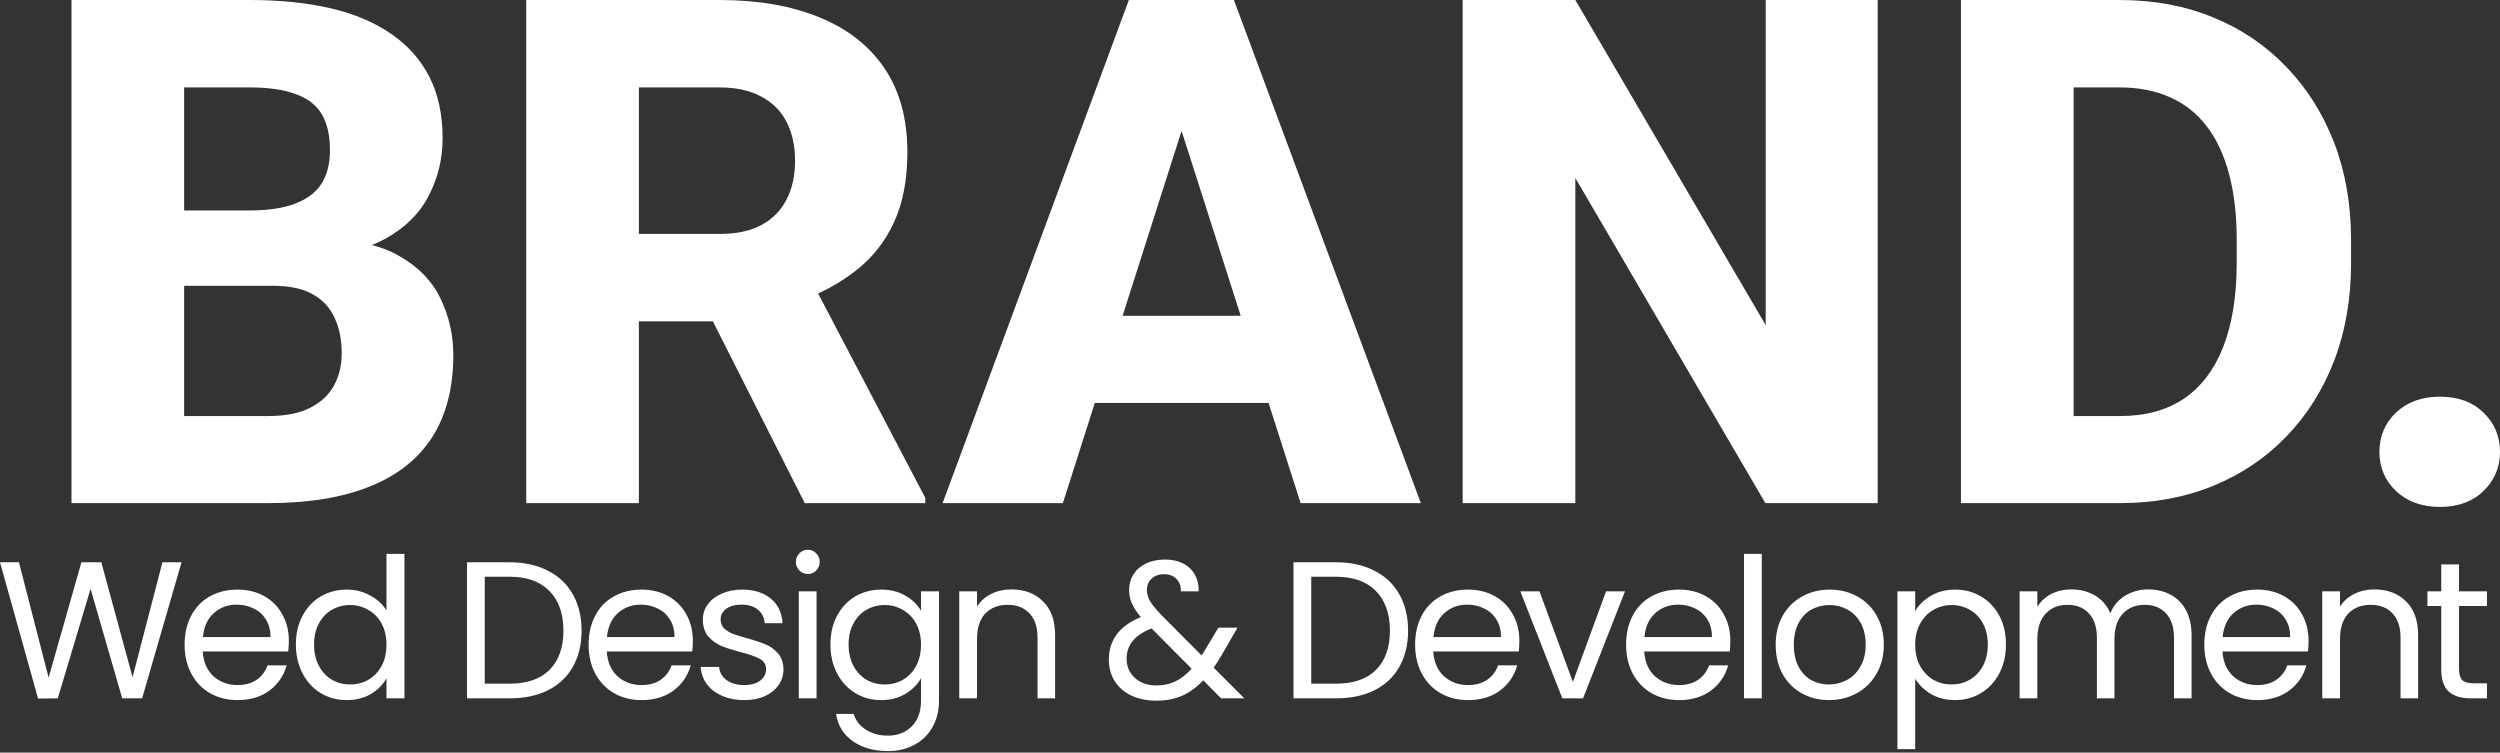 <svg xmlns="http://www.w3.org/2000/svg" width="485" height="146" viewBox="0 0 485 146" fill="none"><rect x="0" y="0" width="485" height="146" fill="#333333" stroke="none"/><path d="M35.222 109.081L27.572 135.479H23.709L17.573 114.232L11.21 135.479L7.385 135.517L0 109.081H3.674L9.43 131.464L15.793 109.081H19.656L25.716 131.388L31.511 109.081H35.222ZM56.037 124.306C56.037 124.963 55.999 125.657 55.923 126.389H39.335C39.461 128.434 40.155 130.038 41.418 131.199C42.705 132.335 44.258 132.903 46.076 132.903C47.566 132.903 48.803 132.563 49.788 131.881C50.797 131.174 51.505 130.239 51.909 129.078H55.62C55.065 131.073 53.954 132.701 52.287 133.964C50.621 135.201 48.551 135.82 46.076 135.82C44.107 135.82 42.339 135.378 40.774 134.494C39.234 133.61 38.022 132.36 37.138 130.745C36.254 129.103 35.812 127.21 35.812 125.064C35.812 122.918 36.242 121.036 37.1 119.421C37.959 117.805 39.158 116.567 40.698 115.709C42.264 114.825 44.056 114.383 46.076 114.383C48.046 114.383 49.788 114.813 51.303 115.671C52.818 116.529 53.979 117.716 54.787 119.231C55.62 120.721 56.037 122.413 56.037 124.306ZM52.477 123.587C52.477 122.274 52.187 121.15 51.606 120.216C51.025 119.256 50.229 118.537 49.22 118.057C48.235 117.552 47.137 117.3 45.925 117.3C44.182 117.3 42.693 117.855 41.456 118.966C40.244 120.077 39.549 121.617 39.373 123.587H52.477ZM57.404 125.026C57.404 122.905 57.834 121.049 58.692 119.458C59.551 117.843 60.725 116.593 62.214 115.709C63.729 114.825 65.421 114.383 67.29 114.383C68.906 114.383 70.408 114.762 71.796 115.52C73.185 116.252 74.246 117.224 74.978 118.436V107.453H78.462V135.479H74.978V131.578C74.296 132.815 73.286 133.837 71.948 134.646C70.61 135.428 69.044 135.82 67.252 135.82C65.409 135.82 63.729 135.365 62.214 134.456C60.725 133.547 59.551 132.272 58.692 130.631C57.834 128.99 57.404 127.122 57.404 125.026ZM74.978 125.064C74.978 123.498 74.662 122.135 74.031 120.973C73.4 119.812 72.541 118.928 71.456 118.322C70.395 117.691 69.221 117.375 67.933 117.375C66.646 117.375 65.472 117.678 64.411 118.284C63.351 118.89 62.505 119.774 61.874 120.935C61.242 122.097 60.927 123.46 60.927 125.026C60.927 126.616 61.242 128.005 61.874 129.192C62.505 130.353 63.351 131.25 64.411 131.881C65.472 132.487 66.646 132.79 67.933 132.79C69.221 132.79 70.395 132.487 71.456 131.881C72.541 131.25 73.4 130.353 74.031 129.192C74.662 128.005 74.978 126.629 74.978 125.064ZM98.815 109.081C101.693 109.081 104.18 109.624 106.276 110.71C108.397 111.77 110.012 113.298 111.124 115.292C112.26 117.287 112.828 119.635 112.828 122.337C112.828 125.039 112.26 127.387 111.124 129.381C110.012 131.351 108.397 132.866 106.276 133.926C104.18 134.961 101.693 135.479 98.815 135.479H90.596V109.081H98.815ZM98.815 132.638C102.223 132.638 104.824 131.742 106.617 129.949C108.409 128.131 109.306 125.594 109.306 122.337C109.306 119.055 108.397 116.491 106.579 114.648C104.786 112.805 102.198 111.884 98.815 111.884H94.043V132.638H98.815ZM134.417 124.306C134.417 124.963 134.379 125.657 134.303 126.389H117.714C117.841 128.434 118.535 130.038 119.797 131.199C121.085 132.335 122.638 132.903 124.456 132.903C125.946 132.903 127.183 132.563 128.167 131.881C129.178 131.174 129.885 130.239 130.288 129.078H134C133.445 131.073 132.333 132.701 130.667 133.964C129.001 135.201 126.93 135.82 124.456 135.82C122.486 135.82 120.719 135.378 119.154 134.494C117.614 133.61 116.402 132.36 115.518 130.745C114.634 129.103 114.192 127.21 114.192 125.064C114.192 122.918 114.622 121.036 115.48 119.421C116.339 117.805 117.538 116.567 119.078 115.709C120.643 114.825 122.436 114.383 124.456 114.383C126.425 114.383 128.167 114.813 129.682 115.671C131.197 116.529 132.359 117.716 133.167 119.231C134 120.721 134.417 122.413 134.417 124.306ZM130.856 123.587C130.856 122.274 130.566 121.15 129.985 120.216C129.405 119.256 128.61 118.537 127.599 118.057C126.615 117.552 125.516 117.3 124.304 117.3C122.562 117.3 121.073 117.855 119.835 118.966C118.623 120.077 117.929 121.617 117.752 123.587H130.856ZM144.42 135.82C142.829 135.82 141.402 135.555 140.14 135.024C138.878 134.469 137.88 133.712 137.148 132.752C136.416 131.767 136.012 130.644 135.936 129.381H139.496C139.597 130.417 140.077 131.262 140.935 131.919C141.819 132.575 142.968 132.903 144.382 132.903C145.695 132.903 146.73 132.613 147.488 132.032C148.245 131.451 148.624 130.72 148.624 129.836C148.624 128.927 148.219 128.258 147.412 127.828C146.604 127.374 145.354 126.932 143.662 126.503C142.122 126.099 140.86 125.695 139.875 125.291C138.915 124.861 138.082 124.243 137.375 123.435C136.694 122.602 136.353 121.516 136.353 120.178C136.353 119.118 136.668 118.146 137.3 117.262C137.931 116.378 138.827 115.684 139.989 115.179C141.15 114.648 142.475 114.383 143.965 114.383C146.263 114.383 148.119 114.964 149.533 116.126C150.946 117.287 151.704 118.878 151.805 120.898H148.359C148.283 119.812 147.841 118.941 147.033 118.284C146.25 117.628 145.19 117.3 143.852 117.3C142.614 117.3 141.629 117.565 140.898 118.095C140.165 118.625 139.799 119.32 139.799 120.178C139.799 120.86 140.014 121.428 140.443 121.882C140.898 122.312 141.453 122.665 142.11 122.943C142.791 123.195 143.725 123.486 144.912 123.814C146.402 124.218 147.613 124.622 148.548 125.026C149.482 125.404 150.277 125.985 150.934 126.768C151.616 127.55 151.969 128.573 151.994 129.836C151.994 130.972 151.679 131.994 151.048 132.903C150.416 133.812 149.52 134.532 148.359 135.062C147.222 135.567 145.909 135.82 144.42 135.82ZM156.746 111.354C156.089 111.354 155.534 111.126 155.08 110.672C154.625 110.217 154.398 109.662 154.398 109.005C154.398 108.349 154.625 107.793 155.08 107.339C155.534 106.884 156.089 106.657 156.746 106.657C157.377 106.657 157.907 106.884 158.337 107.339C158.791 107.793 159.019 108.349 159.019 109.005C159.019 109.662 158.791 110.217 158.337 110.672C157.907 111.126 157.377 111.354 156.746 111.354ZM158.413 114.724V135.479H154.966V114.724H158.413ZM170.952 114.383C172.745 114.383 174.31 114.775 175.648 115.557C177.012 116.34 178.021 117.325 178.678 118.512V114.724H182.162V135.933C182.162 137.827 181.759 139.506 180.95 140.97C180.142 142.46 178.981 143.622 177.466 144.455C175.976 145.288 174.234 145.705 172.24 145.705C169.513 145.705 167.24 145.061 165.422 143.773C163.605 142.485 162.531 140.73 162.203 138.509H165.612C165.991 139.771 166.773 140.781 167.96 141.539C169.147 142.321 170.573 142.713 172.24 142.713C174.133 142.713 175.673 142.119 176.86 140.933C178.072 139.746 178.678 138.079 178.678 135.933V131.578C177.996 132.79 176.987 133.8 175.648 134.608C174.31 135.416 172.745 135.82 170.952 135.82C169.109 135.82 167.43 135.365 165.915 134.456C164.425 133.547 163.251 132.272 162.393 130.631C161.534 128.99 161.105 127.122 161.105 125.026C161.105 122.905 161.534 121.049 162.393 119.458C163.251 117.843 164.425 116.593 165.915 115.709C167.43 114.825 169.109 114.383 170.952 114.383ZM178.678 125.064C178.678 123.498 178.362 122.135 177.731 120.973C177.1 119.812 176.241 118.928 175.156 118.322C174.095 117.691 172.921 117.375 171.634 117.375C170.346 117.375 169.172 117.678 168.111 118.284C167.051 118.89 166.205 119.774 165.574 120.935C164.943 122.097 164.627 123.46 164.627 125.026C164.627 126.616 164.943 128.005 165.574 129.192C166.205 130.353 167.051 131.25 168.111 131.881C169.172 132.487 170.346 132.79 171.634 132.79C172.921 132.79 174.095 132.487 175.156 131.881C176.241 131.25 177.1 130.353 177.731 129.192C178.362 128.005 178.678 126.629 178.678 125.064ZM196.205 114.345C198.73 114.345 200.775 115.116 202.341 116.656C203.906 118.171 204.689 120.367 204.689 123.246V135.479H201.28V123.738C201.28 121.668 200.762 120.089 199.728 119.004C198.692 117.893 197.278 117.337 195.486 117.337C193.668 117.337 192.216 117.906 191.13 119.042C190.07 120.178 189.54 121.832 189.54 124.003V135.479H186.093V114.724H189.54V117.678C190.221 116.618 191.143 115.797 192.304 115.217C193.491 114.636 194.791 114.345 196.205 114.345ZM236.891 135.479L233.444 131.994C232.157 133.333 230.78 134.33 229.316 134.986C227.851 135.617 226.198 135.933 224.355 135.933C222.537 135.933 220.921 135.605 219.507 134.949C218.118 134.292 217.032 133.358 216.25 132.146C215.492 130.934 215.114 129.52 215.114 127.904C215.114 126.061 215.631 124.445 216.666 123.056C217.727 121.642 219.28 120.532 221.325 119.724C220.517 118.764 219.936 117.88 219.583 117.072C219.229 116.264 219.052 115.381 219.052 114.421C219.052 113.31 219.33 112.313 219.886 111.429C220.466 110.52 221.287 109.813 222.347 109.308C223.408 108.803 224.632 108.551 226.021 108.551C227.385 108.551 228.571 108.816 229.581 109.346C230.591 109.876 231.348 110.621 231.854 111.581C232.358 112.515 232.585 113.563 232.535 114.724H229.089C229.114 113.689 228.824 112.881 228.218 112.3C227.612 111.694 226.829 111.391 225.87 111.391C224.859 111.391 224.039 111.682 223.408 112.262C222.802 112.818 222.499 113.537 222.499 114.421C222.499 115.179 222.701 115.911 223.105 116.618C223.534 117.325 224.241 118.196 225.226 119.231L233.103 127.147L233.785 126.086L236.36 121.769H240.072L236.966 127.147C236.537 127.904 236.032 128.699 235.452 129.533L241.398 135.479H236.891ZM224.355 132.979C225.718 132.979 226.942 132.714 228.028 132.184C229.139 131.654 230.187 130.833 231.172 129.722L223.408 121.92C220.176 123.157 218.56 125.114 218.56 127.791C218.56 129.28 219.09 130.517 220.151 131.502C221.236 132.487 222.638 132.979 224.355 132.979ZM259.155 109.081C262.033 109.081 264.52 109.624 266.616 110.71C268.736 111.77 270.353 113.298 271.463 115.292C272.6 117.287 273.168 119.635 273.168 122.337C273.168 125.039 272.6 127.387 271.463 129.381C270.353 131.351 268.736 132.866 266.616 133.926C264.52 134.961 262.033 135.479 259.155 135.479H250.936V109.081H259.155ZM259.155 132.638C262.563 132.638 265.164 131.742 266.956 129.949C268.749 128.131 269.645 125.594 269.645 122.337C269.645 119.055 268.736 116.491 266.919 114.648C265.126 112.805 262.538 111.884 259.155 111.884H254.382V132.638H259.155ZM294.757 124.306C294.757 124.963 294.719 125.657 294.643 126.389H278.055C278.181 128.434 278.875 130.038 280.138 131.199C281.425 132.335 282.978 132.903 284.796 132.903C286.286 132.903 287.523 132.563 288.508 131.881C289.518 131.174 290.225 130.239 290.629 129.078H294.34C293.785 131.073 292.674 132.701 291.007 133.964C289.341 135.201 287.271 135.82 284.796 135.82C282.827 135.82 281.059 135.378 279.494 134.494C277.954 133.61 276.742 132.36 275.858 130.745C274.974 129.103 274.533 127.21 274.533 125.064C274.533 122.918 274.962 121.036 275.82 119.421C276.678 117.805 277.878 116.567 279.418 115.709C280.984 114.825 282.776 114.383 284.796 114.383C286.766 114.383 288.508 114.813 290.023 115.671C291.538 116.529 292.699 117.716 293.507 119.231C294.34 120.721 294.757 122.413 294.757 124.306ZM291.197 123.587C291.197 122.274 290.907 121.15 290.326 120.216C289.745 119.256 288.949 118.537 287.94 118.057C286.955 117.552 285.857 117.3 284.645 117.3C282.902 117.3 281.413 117.855 280.176 118.966C278.964 120.077 278.269 121.617 278.093 123.587H291.197ZM305.138 132.297L311.577 114.724H315.251L307.108 135.479H303.093L294.95 114.724H298.662L305.138 132.297ZM335.685 124.306C335.685 124.963 335.647 125.657 335.571 126.389H318.983C319.109 128.434 319.803 130.038 321.066 131.199C322.354 132.335 323.906 132.903 325.724 132.903C327.214 132.903 328.451 132.563 329.436 131.881C330.446 131.174 331.153 130.239 331.557 129.078H335.268C334.713 131.073 333.602 132.701 331.936 133.964C330.269 135.201 328.199 135.82 325.724 135.82C323.755 135.82 321.988 135.378 320.422 134.494C318.882 133.61 317.67 132.36 316.786 130.745C315.902 129.103 315.461 127.21 315.461 125.064C315.461 122.918 315.89 121.036 316.748 119.421C317.607 117.805 318.806 116.567 320.346 115.709C321.912 114.825 323.704 114.383 325.724 114.383C327.694 114.383 329.436 114.813 330.951 115.671C332.466 116.529 333.627 117.716 334.435 119.231C335.268 120.721 335.685 122.413 335.685 124.306ZM332.125 123.587C332.125 122.274 331.835 121.15 331.254 120.216C330.673 119.256 329.878 118.537 328.868 118.057C327.883 117.552 326.785 117.3 325.573 117.3C323.831 117.3 322.341 117.855 321.104 118.966C319.892 120.077 319.197 121.617 319.021 123.587H332.125ZM341.787 107.453V135.479H338.34V107.453H341.787ZM354.819 135.82C352.875 135.82 351.108 135.378 349.517 134.494C347.951 133.61 346.714 132.36 345.805 130.745C344.921 129.103 344.48 127.21 344.48 125.064C344.48 122.943 344.934 121.074 345.843 119.458C346.777 117.817 348.04 116.567 349.63 115.709C351.221 114.825 353.001 114.383 354.971 114.383C356.94 114.383 358.72 114.825 360.311 115.709C361.901 116.567 363.151 117.805 364.06 119.421C364.994 121.036 365.461 122.918 365.461 125.064C365.461 127.21 364.982 129.103 364.022 130.745C363.088 132.36 361.813 133.61 360.197 134.494C358.581 135.378 356.789 135.82 354.819 135.82ZM354.819 132.79C356.056 132.79 357.218 132.5 358.303 131.919C359.389 131.338 360.26 130.467 360.917 129.305C361.598 128.144 361.939 126.73 361.939 125.064C361.939 123.397 361.611 121.983 360.955 120.822C360.298 119.661 359.44 118.802 358.379 118.246C357.319 117.666 356.17 117.375 354.933 117.375C353.67 117.375 352.509 117.666 351.448 118.246C350.413 118.802 349.58 119.661 348.949 120.822C348.318 121.983 348.002 123.397 348.002 125.064C348.002 126.755 348.305 128.182 348.911 129.343C349.542 130.505 350.375 131.376 351.41 131.957C352.446 132.512 353.582 132.79 354.819 132.79ZM371.546 118.549C372.228 117.363 373.237 116.378 374.576 115.595C375.939 114.787 377.517 114.383 379.31 114.383C381.153 114.383 382.819 114.825 384.309 115.709C385.824 116.593 387.01 117.843 387.869 119.458C388.728 121.049 389.157 122.905 389.157 125.026C389.157 127.122 388.728 128.99 387.869 130.631C387.01 132.272 385.824 133.547 384.309 134.456C382.819 135.365 381.153 135.82 379.31 135.82C377.542 135.82 375.977 135.428 374.614 134.646C373.275 133.837 372.253 132.84 371.546 131.654V145.326H368.099V114.724H371.546V118.549ZM385.635 125.026C385.635 123.46 385.319 122.097 384.688 120.935C384.056 119.774 383.198 118.89 382.112 118.284C381.052 117.678 379.878 117.375 378.59 117.375C377.328 117.375 376.154 117.691 375.068 118.322C374.008 118.928 373.149 119.824 372.493 121.011C371.861 122.172 371.546 123.524 371.546 125.064C371.546 126.629 371.861 128.005 372.493 129.192C373.149 130.353 374.008 131.25 375.068 131.881C376.154 132.487 377.328 132.79 378.59 132.79C379.878 132.79 381.052 132.487 382.112 131.881C383.198 131.25 384.056 130.353 384.688 129.192C385.319 128.005 385.635 126.616 385.635 125.026ZM416.758 114.345C418.374 114.345 419.813 114.686 421.076 115.368C422.338 116.025 423.336 117.022 424.068 118.36C424.8 119.698 425.166 121.327 425.166 123.246V135.479H421.757V123.738C421.757 121.668 421.24 120.089 420.204 119.004C419.195 117.893 417.818 117.337 416.076 117.337C414.284 117.337 412.857 117.918 411.797 119.08C410.736 120.216 410.206 121.869 410.206 124.041V135.479H406.797V123.738C406.797 121.668 406.28 120.089 405.245 119.004C404.235 117.893 402.859 117.337 401.116 117.337C399.324 117.337 397.897 117.918 396.837 119.08C395.776 120.216 395.246 121.869 395.246 124.041V135.479H391.8V114.724H395.246V117.716C395.928 116.631 396.837 115.797 397.973 115.217C399.135 114.636 400.41 114.345 401.798 114.345C403.54 114.345 405.081 114.737 406.419 115.52C407.757 116.302 408.754 117.451 409.411 118.966C409.991 117.502 410.951 116.366 412.289 115.557C413.627 114.749 415.117 114.345 416.758 114.345ZM447.862 124.306C447.862 124.963 447.824 125.657 447.749 126.389H431.16C431.287 128.434 431.981 130.038 433.243 131.199C434.531 132.335 436.084 132.903 437.902 132.903C439.392 132.903 440.629 132.563 441.613 131.881C442.623 131.174 443.33 130.239 443.734 129.078H447.446C446.89 131.073 445.779 132.701 444.113 133.964C442.447 135.201 440.376 135.82 437.902 135.82C435.932 135.82 434.165 135.378 432.599 134.494C431.059 133.61 429.847 132.36 428.964 130.745C428.08 129.103 427.638 127.21 427.638 125.064C427.638 122.918 428.067 121.036 428.926 119.421C429.784 117.805 430.984 116.567 432.524 115.709C434.089 114.825 435.882 114.383 437.902 114.383C439.871 114.383 441.613 114.813 443.128 115.671C444.643 116.529 445.804 117.716 446.613 119.231C447.446 120.721 447.862 122.413 447.862 124.306ZM444.302 123.587C444.302 122.274 444.012 121.15 443.431 120.216C442.85 119.256 442.055 118.537 441.045 118.057C440.06 117.552 438.962 117.3 437.75 117.3C436.008 117.3 434.518 117.855 433.281 118.966C432.069 120.077 431.375 121.617 431.198 123.587H444.302ZM460.63 114.345C463.155 114.345 465.2 115.116 466.765 116.656C468.331 118.171 469.114 120.367 469.114 123.246V135.479H465.705V123.738C465.705 121.668 465.188 120.089 464.152 119.004C463.117 117.893 461.703 117.337 459.91 117.337C458.092 117.337 456.641 117.906 455.555 119.042C454.494 120.178 453.964 121.832 453.964 124.003V135.479H450.518V114.724H453.964V117.678C454.646 116.618 455.568 115.797 456.729 115.217C457.916 114.636 459.216 114.345 460.63 114.345ZM477.052 117.565V129.798C477.052 130.808 477.27 131.527 477.696 131.957C478.126 132.36 478.87 132.563 479.93 132.563H482.468V135.479H479.362C477.445 135.479 476.006 135.037 475.044 134.153C474.088 133.269 473.605 131.818 473.605 129.798V117.565H470.918V114.724H473.605V109.498H477.052V114.724H482.468V117.565H477.052Z" fill="white"></path><path d="M52.884 55.439H27.813L27.679 40.825H48.393C52.057 40.825 55.029 40.378 57.309 39.484C59.633 38.59 61.331 37.295 62.403 35.596C63.476 33.853 64.013 31.708 64.013 29.161C64.013 26.256 63.476 23.91 62.403 22.122C61.331 20.334 59.633 19.038 57.309 18.234C55.029 17.385 52.08 16.96 48.46 16.96H35.723V97.605H13.869V0H48.46C54.315 0 59.544 0.536 64.147 1.609C68.75 2.681 72.66 4.335 75.878 6.57C79.14 8.804 81.621 11.597 83.319 14.949C85.017 18.301 85.866 22.256 85.866 26.815C85.866 30.792 84.973 34.501 83.185 37.943C81.442 41.384 78.626 44.177 74.738 46.322C70.85 48.467 65.644 49.629 59.119 49.808L52.884 55.439ZM52.013 97.605H22.249L30.159 80.712H52.013C55.365 80.712 58.091 80.176 60.191 79.103C62.292 78.03 63.834 76.578 64.817 74.746C65.8 72.913 66.292 70.858 66.292 68.579C66.292 65.897 65.822 63.573 64.884 61.606C63.99 59.64 62.56 58.121 60.593 57.048C58.672 55.975 56.102 55.439 52.884 55.439H33.31L33.444 40.825H57.376L62.471 46.59C68.683 46.456 73.643 47.462 77.353 49.607C81.107 51.707 83.81 54.478 85.464 57.919C87.118 61.361 87.944 65.003 87.944 68.847C87.944 75.193 86.581 80.511 83.855 84.801C81.129 89.047 77.085 92.242 71.722 94.387C66.403 96.532 59.834 97.605 52.013 97.605ZM102.089 0H139.563C147.026 0 153.484 1.117 158.936 3.352C164.433 5.586 168.656 8.893 171.606 13.273C174.556 17.653 176.03 23.061 176.03 29.496C176.03 34.859 175.159 39.417 173.416 43.172C171.673 46.925 169.215 50.032 166.042 52.489C162.913 54.947 159.249 56.936 155.048 58.456L147.942 62.344H116.032L115.898 45.383H139.629C142.892 45.383 145.596 44.803 147.741 43.641C149.886 42.479 151.495 40.848 152.567 38.747C153.685 36.602 154.243 34.099 154.243 31.239C154.243 28.289 153.685 25.742 152.567 23.597C151.45 21.452 149.796 19.82 147.607 18.703C145.462 17.541 142.78 16.96 139.563 16.96H123.943V97.605H102.089V0ZM156.12 97.605L134.199 54.233L157.26 54.165L179.516 96.6V97.605H156.12ZM231.402 18.569L206.197 97.605H182.868L219 0H233.749L231.402 18.569ZM252.318 97.605L227.045 18.569L224.43 0H239.38L275.647 97.605H252.318ZM251.245 61.271V78.165H200.364V61.271H251.245ZM364.269 0V97.605H342.482L305.612 34.524V97.605H283.758V0H305.612L342.549 63.081V0H364.269ZM411.328 97.605H389.877L390.011 80.712H411.328C416.199 80.712 420.311 79.594 423.663 77.36C427.015 75.081 429.562 71.729 431.305 67.305C433.048 62.836 433.919 57.405 433.919 51.015V46.523C433.919 41.697 433.428 37.451 432.445 33.786C431.461 30.077 430.009 26.971 428.087 24.468C426.166 21.966 423.775 20.089 420.914 18.837C418.099 17.586 414.859 16.96 411.194 16.96H389.474V0H411.194C417.809 0 423.842 1.117 429.294 3.352C434.791 5.586 439.528 8.782 443.506 12.938C447.528 17.094 450.634 22.01 452.824 27.686C455.013 33.362 456.108 39.685 456.108 46.657V51.015C456.108 57.942 455.013 64.266 452.824 69.986C450.634 75.662 447.528 80.578 443.506 84.734C439.528 88.845 434.813 92.019 429.361 94.253C423.909 96.488 417.898 97.605 411.328 97.605ZM402.278 0V97.605H380.424V0H402.278ZM461.606 87.684C461.606 84.645 462.678 82.097 464.823 80.041C467.013 77.986 469.851 76.958 473.335 76.958C476.866 76.958 479.683 77.986 481.785 80.041C483.93 82.097 485 84.645 485 87.684C485 90.678 483.93 93.203 481.785 95.259C479.683 97.314 476.866 98.343 473.335 98.343C469.851 98.343 467.013 97.314 464.823 95.259C462.678 93.203 461.606 90.678 461.606 87.684Z" fill="white"></path></svg>
